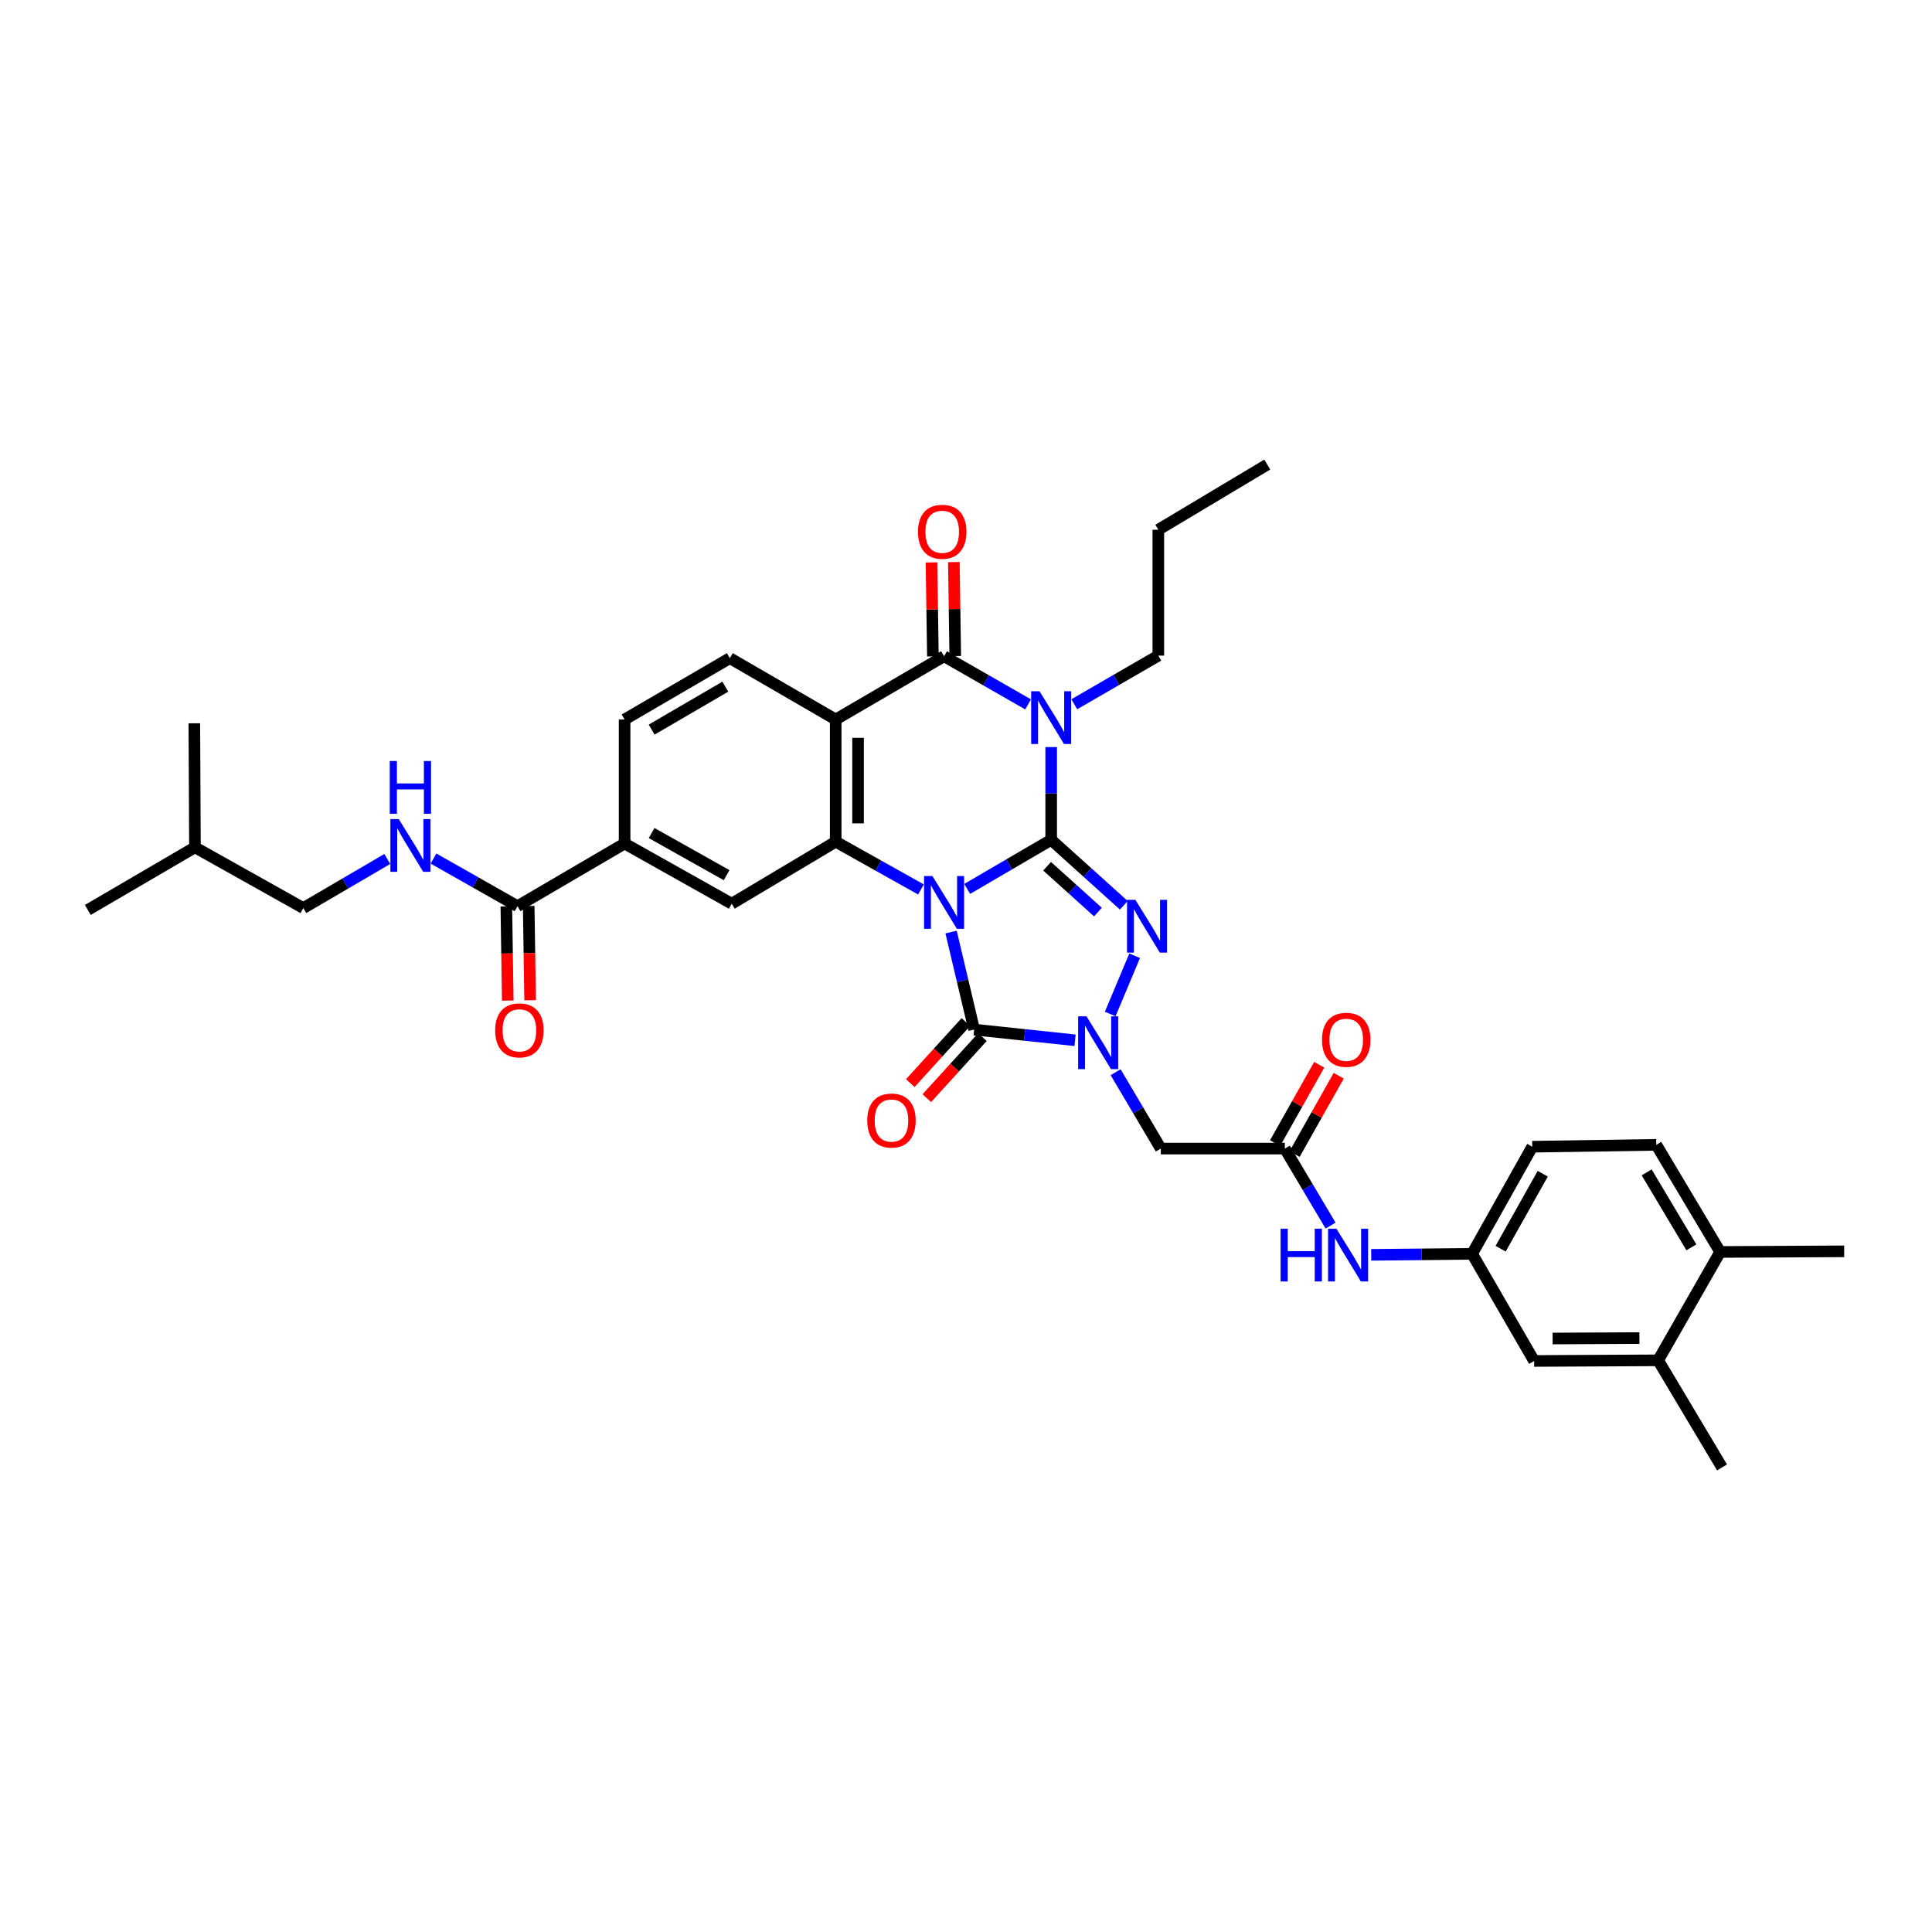 <?xml version='1.0' encoding='iso-8859-1'?>
<svg version='1.1' baseProfile='full'
              xmlns='http://www.w3.org/2000/svg'
                      xmlns:rdkit='http://www.rdkit.org/xml'
                      xmlns:xlink='http://www.w3.org/1999/xlink'
                  xml:space='preserve'
width='1000px' height='1000px' viewBox='0 0 1000 1000'>
<!-- END OF HEADER -->
<rect style='opacity:1.0;fill:#FFFFFF;stroke:none' width='1000' height='1000' x='0' y='0'> </rect>
<path class='bond-0' d='M 500.615,460.098 L 522.353,447.394' style='fill:none;fill-rule:evenodd;stroke:#0000FF;stroke-width:6px;stroke-linecap:butt;stroke-linejoin:miter;stroke-opacity:1' />
<path class='bond-0' d='M 522.353,447.394 L 544.091,434.689' style='fill:none;fill-rule:evenodd;stroke:#000000;stroke-width:6px;stroke-linecap:butt;stroke-linejoin:miter;stroke-opacity:1' />
<path class='bond-3' d='M 492.281,482.439 L 498.25,507.674' style='fill:none;fill-rule:evenodd;stroke:#0000FF;stroke-width:6px;stroke-linecap:butt;stroke-linejoin:miter;stroke-opacity:1' />
<path class='bond-3' d='M 498.25,507.674 L 504.218,532.909' style='fill:none;fill-rule:evenodd;stroke:#000000;stroke-width:6px;stroke-linecap:butt;stroke-linejoin:miter;stroke-opacity:1' />
<path class='bond-5' d='M 476.684,460.384 L 454.619,448.019' style='fill:none;fill-rule:evenodd;stroke:#0000FF;stroke-width:6px;stroke-linecap:butt;stroke-linejoin:miter;stroke-opacity:1' />
<path class='bond-5' d='M 454.619,448.019 L 432.554,435.654' style='fill:none;fill-rule:evenodd;stroke:#000000;stroke-width:6px;stroke-linecap:butt;stroke-linejoin:miter;stroke-opacity:1' />
<path class='bond-1' d='M 544.091,434.689 L 544.091,410.688' style='fill:none;fill-rule:evenodd;stroke:#000000;stroke-width:6px;stroke-linecap:butt;stroke-linejoin:miter;stroke-opacity:1' />
<path class='bond-1' d='M 544.091,410.688 L 544.091,386.688' style='fill:none;fill-rule:evenodd;stroke:#0000FF;stroke-width:6px;stroke-linecap:butt;stroke-linejoin:miter;stroke-opacity:1' />
<path class='bond-2' d='M 544.091,434.689 L 562.884,451.626' style='fill:none;fill-rule:evenodd;stroke:#000000;stroke-width:6px;stroke-linecap:butt;stroke-linejoin:miter;stroke-opacity:1' />
<path class='bond-2' d='M 562.884,451.626 L 581.677,468.564' style='fill:none;fill-rule:evenodd;stroke:#0000FF;stroke-width:6px;stroke-linecap:butt;stroke-linejoin:miter;stroke-opacity:1' />
<path class='bond-2' d='M 541.981,448.368 L 555.136,460.224' style='fill:none;fill-rule:evenodd;stroke:#000000;stroke-width:6px;stroke-linecap:butt;stroke-linejoin:miter;stroke-opacity:1' />
<path class='bond-2' d='M 555.136,460.224 L 568.291,472.08' style='fill:none;fill-rule:evenodd;stroke:#0000FF;stroke-width:6px;stroke-linecap:butt;stroke-linejoin:miter;stroke-opacity:1' />
<path class='bond-25' d='M 556.052,364.524 L 577.798,351.934' style='fill:none;fill-rule:evenodd;stroke:#0000FF;stroke-width:6px;stroke-linecap:butt;stroke-linejoin:miter;stroke-opacity:1' />
<path class='bond-25' d='M 577.798,351.934 L 599.545,339.343' style='fill:none;fill-rule:evenodd;stroke:#000000;stroke-width:6px;stroke-linecap:butt;stroke-linejoin:miter;stroke-opacity:1' />
<path class='bond-37' d='M 532.135,364.596 L 510.393,352.133' style='fill:none;fill-rule:evenodd;stroke:#0000FF;stroke-width:6px;stroke-linecap:butt;stroke-linejoin:miter;stroke-opacity:1' />
<path class='bond-37' d='M 510.393,352.133 L 488.651,339.671' style='fill:none;fill-rule:evenodd;stroke:#000000;stroke-width:6px;stroke-linecap:butt;stroke-linejoin:miter;stroke-opacity:1' />
<path class='bond-36' d='M 587.292,494.697 L 574.65,524.841' style='fill:none;fill-rule:evenodd;stroke:#0000FF;stroke-width:6px;stroke-linecap:butt;stroke-linejoin:miter;stroke-opacity:1' />
<path class='bond-4' d='M 504.218,532.909 L 530.328,535.679' style='fill:none;fill-rule:evenodd;stroke:#000000;stroke-width:6px;stroke-linecap:butt;stroke-linejoin:miter;stroke-opacity:1' />
<path class='bond-4' d='M 530.328,535.679 L 556.437,538.449' style='fill:none;fill-rule:evenodd;stroke:#0000FF;stroke-width:6px;stroke-linecap:butt;stroke-linejoin:miter;stroke-opacity:1' />
<path class='bond-15' d='M 499.939,529.013 L 485.551,544.815' style='fill:none;fill-rule:evenodd;stroke:#000000;stroke-width:6px;stroke-linecap:butt;stroke-linejoin:miter;stroke-opacity:1' />
<path class='bond-15' d='M 485.551,544.815 L 471.163,560.616' style='fill:none;fill-rule:evenodd;stroke:#FF0000;stroke-width:6px;stroke-linecap:butt;stroke-linejoin:miter;stroke-opacity:1' />
<path class='bond-15' d='M 508.497,536.806 L 494.109,552.607' style='fill:none;fill-rule:evenodd;stroke:#000000;stroke-width:6px;stroke-linecap:butt;stroke-linejoin:miter;stroke-opacity:1' />
<path class='bond-15' d='M 494.109,552.607 L 479.722,568.409' style='fill:none;fill-rule:evenodd;stroke:#FF0000;stroke-width:6px;stroke-linecap:butt;stroke-linejoin:miter;stroke-opacity:1' />
<path class='bond-8' d='M 577.436,554.968 L 589.137,574.736' style='fill:none;fill-rule:evenodd;stroke:#0000FF;stroke-width:6px;stroke-linecap:butt;stroke-linejoin:miter;stroke-opacity:1' />
<path class='bond-8' d='M 589.137,574.736 L 600.837,594.504' style='fill:none;fill-rule:evenodd;stroke:#000000;stroke-width:6px;stroke-linecap:butt;stroke-linejoin:miter;stroke-opacity:1' />
<path class='bond-7' d='M 432.554,435.654 L 432.554,372.413' style='fill:none;fill-rule:evenodd;stroke:#000000;stroke-width:6px;stroke-linecap:butt;stroke-linejoin:miter;stroke-opacity:1' />
<path class='bond-7' d='M 444.129,426.168 L 444.129,381.9' style='fill:none;fill-rule:evenodd;stroke:#000000;stroke-width:6px;stroke-linecap:butt;stroke-linejoin:miter;stroke-opacity:1' />
<path class='bond-9' d='M 432.554,435.654 L 378.747,467.753' style='fill:none;fill-rule:evenodd;stroke:#000000;stroke-width:6px;stroke-linecap:butt;stroke-linejoin:miter;stroke-opacity:1' />
<path class='bond-6' d='M 488.651,339.671 L 432.554,372.413' style='fill:none;fill-rule:evenodd;stroke:#000000;stroke-width:6px;stroke-linecap:butt;stroke-linejoin:miter;stroke-opacity:1' />
<path class='bond-17' d='M 494.437,339.585 L 494.074,315.259' style='fill:none;fill-rule:evenodd;stroke:#000000;stroke-width:6px;stroke-linecap:butt;stroke-linejoin:miter;stroke-opacity:1' />
<path class='bond-17' d='M 494.074,315.259 L 493.71,290.933' style='fill:none;fill-rule:evenodd;stroke:#FF0000;stroke-width:6px;stroke-linecap:butt;stroke-linejoin:miter;stroke-opacity:1' />
<path class='bond-17' d='M 482.864,339.758 L 482.501,315.432' style='fill:none;fill-rule:evenodd;stroke:#000000;stroke-width:6px;stroke-linecap:butt;stroke-linejoin:miter;stroke-opacity:1' />
<path class='bond-17' d='M 482.501,315.432 L 482.137,291.106' style='fill:none;fill-rule:evenodd;stroke:#FF0000;stroke-width:6px;stroke-linecap:butt;stroke-linejoin:miter;stroke-opacity:1' />
<path class='bond-13' d='M 432.554,372.413 L 377.77,340.655' style='fill:none;fill-rule:evenodd;stroke:#000000;stroke-width:6px;stroke-linecap:butt;stroke-linejoin:miter;stroke-opacity:1' />
<path class='bond-10' d='M 600.837,594.504 L 665.029,594.504' style='fill:none;fill-rule:evenodd;stroke:#000000;stroke-width:6px;stroke-linecap:butt;stroke-linejoin:miter;stroke-opacity:1' />
<path class='bond-12' d='M 378.747,467.753 L 323.294,436.605' style='fill:none;fill-rule:evenodd;stroke:#000000;stroke-width:6px;stroke-linecap:butt;stroke-linejoin:miter;stroke-opacity:1' />
<path class='bond-12' d='M 376.097,452.989 L 337.28,431.186' style='fill:none;fill-rule:evenodd;stroke:#000000;stroke-width:6px;stroke-linecap:butt;stroke-linejoin:miter;stroke-opacity:1' />
<path class='bond-16' d='M 665.029,594.504 L 676.868,614.436' style='fill:none;fill-rule:evenodd;stroke:#000000;stroke-width:6px;stroke-linecap:butt;stroke-linejoin:miter;stroke-opacity:1' />
<path class='bond-16' d='M 676.868,614.436 L 688.707,634.368' style='fill:none;fill-rule:evenodd;stroke:#0000FF;stroke-width:6px;stroke-linecap:butt;stroke-linejoin:miter;stroke-opacity:1' />
<path class='bond-24' d='M 670.071,597.345 L 681.493,577.076' style='fill:none;fill-rule:evenodd;stroke:#000000;stroke-width:6px;stroke-linecap:butt;stroke-linejoin:miter;stroke-opacity:1' />
<path class='bond-24' d='M 681.493,577.076 L 692.914,556.807' style='fill:none;fill-rule:evenodd;stroke:#FF0000;stroke-width:6px;stroke-linecap:butt;stroke-linejoin:miter;stroke-opacity:1' />
<path class='bond-24' d='M 659.987,591.662 L 671.409,571.394' style='fill:none;fill-rule:evenodd;stroke:#000000;stroke-width:6px;stroke-linecap:butt;stroke-linejoin:miter;stroke-opacity:1' />
<path class='bond-24' d='M 671.409,571.394 L 682.831,551.125' style='fill:none;fill-rule:evenodd;stroke:#FF0000;stroke-width:6px;stroke-linecap:butt;stroke-linejoin:miter;stroke-opacity:1' />
<path class='bond-11' d='M 267.866,469.045 L 323.294,436.605' style='fill:none;fill-rule:evenodd;stroke:#000000;stroke-width:6px;stroke-linecap:butt;stroke-linejoin:miter;stroke-opacity:1' />
<path class='bond-14' d='M 267.866,469.045 L 246.122,456.713' style='fill:none;fill-rule:evenodd;stroke:#000000;stroke-width:6px;stroke-linecap:butt;stroke-linejoin:miter;stroke-opacity:1' />
<path class='bond-14' d='M 246.122,456.713 L 224.378,444.381' style='fill:none;fill-rule:evenodd;stroke:#0000FF;stroke-width:6px;stroke-linecap:butt;stroke-linejoin:miter;stroke-opacity:1' />
<path class='bond-23' d='M 262.08,469.133 L 262.449,493.52' style='fill:none;fill-rule:evenodd;stroke:#000000;stroke-width:6px;stroke-linecap:butt;stroke-linejoin:miter;stroke-opacity:1' />
<path class='bond-23' d='M 262.449,493.52 L 262.817,517.908' style='fill:none;fill-rule:evenodd;stroke:#FF0000;stroke-width:6px;stroke-linecap:butt;stroke-linejoin:miter;stroke-opacity:1' />
<path class='bond-23' d='M 273.653,468.958 L 274.021,493.345' style='fill:none;fill-rule:evenodd;stroke:#000000;stroke-width:6px;stroke-linecap:butt;stroke-linejoin:miter;stroke-opacity:1' />
<path class='bond-23' d='M 274.021,493.345 L 274.39,517.733' style='fill:none;fill-rule:evenodd;stroke:#FF0000;stroke-width:6px;stroke-linecap:butt;stroke-linejoin:miter;stroke-opacity:1' />
<path class='bond-20' d='M 323.294,436.605 L 323.294,372.413' style='fill:none;fill-rule:evenodd;stroke:#000000;stroke-width:6px;stroke-linecap:butt;stroke-linejoin:miter;stroke-opacity:1' />
<path class='bond-38' d='M 377.77,340.655 L 323.294,372.413' style='fill:none;fill-rule:evenodd;stroke:#000000;stroke-width:6px;stroke-linecap:butt;stroke-linejoin:miter;stroke-opacity:1' />
<path class='bond-38' d='M 375.428,355.418 L 337.294,377.649' style='fill:none;fill-rule:evenodd;stroke:#000000;stroke-width:6px;stroke-linecap:butt;stroke-linejoin:miter;stroke-opacity:1' />
<path class='bond-28' d='M 200.462,444.599 L 178.733,457.308' style='fill:none;fill-rule:evenodd;stroke:#0000FF;stroke-width:6px;stroke-linecap:butt;stroke-linejoin:miter;stroke-opacity:1' />
<path class='bond-28' d='M 178.733,457.308 L 157.004,470.016' style='fill:none;fill-rule:evenodd;stroke:#000000;stroke-width:6px;stroke-linecap:butt;stroke-linejoin:miter;stroke-opacity:1' />
<path class='bond-19' d='M 709.735,649.508 L 735.849,649.244' style='fill:none;fill-rule:evenodd;stroke:#0000FF;stroke-width:6px;stroke-linecap:butt;stroke-linejoin:miter;stroke-opacity:1' />
<path class='bond-19' d='M 735.849,649.244 L 761.963,648.98' style='fill:none;fill-rule:evenodd;stroke:#000000;stroke-width:6px;stroke-linecap:butt;stroke-linejoin:miter;stroke-opacity:1' />
<path class='bond-18' d='M 858.254,704.105 L 794.062,704.433' style='fill:none;fill-rule:evenodd;stroke:#000000;stroke-width:6px;stroke-linecap:butt;stroke-linejoin:miter;stroke-opacity:1' />
<path class='bond-18' d='M 848.566,692.58 L 803.632,692.81' style='fill:none;fill-rule:evenodd;stroke:#000000;stroke-width:6px;stroke-linecap:butt;stroke-linejoin:miter;stroke-opacity:1' />
<path class='bond-29' d='M 858.254,704.105 L 891.324,759.533' style='fill:none;fill-rule:evenodd;stroke:#000000;stroke-width:6px;stroke-linecap:butt;stroke-linejoin:miter;stroke-opacity:1' />
<path class='bond-39' d='M 858.254,704.105 L 890.354,648.009' style='fill:none;fill-rule:evenodd;stroke:#000000;stroke-width:6px;stroke-linecap:butt;stroke-linejoin:miter;stroke-opacity:1' />
<path class='bond-21' d='M 761.963,648.98 L 794.062,704.433' style='fill:none;fill-rule:evenodd;stroke:#000000;stroke-width:6px;stroke-linecap:butt;stroke-linejoin:miter;stroke-opacity:1' />
<path class='bond-27' d='M 761.963,648.98 L 793.098,593.539' style='fill:none;fill-rule:evenodd;stroke:#000000;stroke-width:6px;stroke-linecap:butt;stroke-linejoin:miter;stroke-opacity:1' />
<path class='bond-27' d='M 776.725,646.331 L 798.519,607.522' style='fill:none;fill-rule:evenodd;stroke:#000000;stroke-width:6px;stroke-linecap:butt;stroke-linejoin:miter;stroke-opacity:1' />
<path class='bond-22' d='M 890.354,648.009 L 857.29,592.568' style='fill:none;fill-rule:evenodd;stroke:#000000;stroke-width:6px;stroke-linecap:butt;stroke-linejoin:miter;stroke-opacity:1' />
<path class='bond-22' d='M 875.453,645.621 L 852.309,606.813' style='fill:none;fill-rule:evenodd;stroke:#000000;stroke-width:6px;stroke-linecap:butt;stroke-linejoin:miter;stroke-opacity:1' />
<path class='bond-30' d='M 890.354,648.009 L 954.545,647.687' style='fill:none;fill-rule:evenodd;stroke:#000000;stroke-width:6px;stroke-linecap:butt;stroke-linejoin:miter;stroke-opacity:1' />
<path class='bond-32' d='M 599.545,339.343 L 599.545,274.187' style='fill:none;fill-rule:evenodd;stroke:#000000;stroke-width:6px;stroke-linecap:butt;stroke-linejoin:miter;stroke-opacity:1' />
<path class='bond-26' d='M 857.29,592.568 L 793.098,593.539' style='fill:none;fill-rule:evenodd;stroke:#000000;stroke-width:6px;stroke-linecap:butt;stroke-linejoin:miter;stroke-opacity:1' />
<path class='bond-31' d='M 157.004,470.016 L 100.908,438.567' style='fill:none;fill-rule:evenodd;stroke:#000000;stroke-width:6px;stroke-linecap:butt;stroke-linejoin:miter;stroke-opacity:1' />
<path class='bond-33' d='M 100.908,438.567 L 100.58,374.375' style='fill:none;fill-rule:evenodd;stroke:#000000;stroke-width:6px;stroke-linecap:butt;stroke-linejoin:miter;stroke-opacity:1' />
<path class='bond-34' d='M 100.908,438.567 L 45.455,470.981' style='fill:none;fill-rule:evenodd;stroke:#000000;stroke-width:6px;stroke-linecap:butt;stroke-linejoin:miter;stroke-opacity:1' />
<path class='bond-35' d='M 599.545,274.187 L 655.937,240.467' style='fill:none;fill-rule:evenodd;stroke:#000000;stroke-width:6px;stroke-linecap:butt;stroke-linejoin:miter;stroke-opacity:1' />
<path  class='atom-0' d='M 482.613 453.433
L 491.564 467.901
Q 492.451 469.328, 493.879 471.913
Q 495.306 474.498, 495.383 474.652
L 495.383 453.433
L 499.01 453.433
L 499.01 480.748
L 495.267 480.748
L 485.661 464.93
Q 484.542 463.078, 483.346 460.956
Q 482.189 458.834, 481.841 458.178
L 481.841 480.748
L 478.292 480.748
L 478.292 453.433
L 482.613 453.433
' fill='#0000FF'/>
<path  class='atom-2' d='M 538.053 357.791
L 547.004 372.259
Q 547.892 373.687, 549.319 376.272
Q 550.747 378.856, 550.824 379.011
L 550.824 357.791
L 554.45 357.791
L 554.45 385.107
L 550.708 385.107
L 541.101 369.288
Q 539.983 367.437, 538.787 365.315
Q 537.629 363.193, 537.282 362.537
L 537.282 385.107
L 533.732 385.107
L 533.732 357.791
L 538.053 357.791
' fill='#0000FF'/>
<path  class='atom-3' d='M 587.668 465.747
L 596.619 480.215
Q 597.506 481.642, 598.934 484.227
Q 600.361 486.812, 600.439 486.966
L 600.439 465.747
L 604.065 465.747
L 604.065 493.062
L 600.323 493.062
L 590.716 477.244
Q 589.597 475.392, 588.401 473.27
Q 587.244 471.148, 586.897 470.492
L 586.897 493.062
L 583.347 493.062
L 583.347 465.747
L 587.668 465.747
' fill='#0000FF'/>
<path  class='atom-5' d='M 562.372 526.061
L 571.323 540.529
Q 572.21 541.957, 573.638 544.541
Q 575.065 547.126, 575.142 547.281
L 575.142 526.061
L 578.769 526.061
L 578.769 553.376
L 575.027 553.376
L 565.42 537.558
Q 564.301 535.706, 563.105 533.585
Q 561.948 531.463, 561.601 530.807
L 561.601 553.376
L 558.051 553.376
L 558.051 526.061
L 562.372 526.061
' fill='#0000FF'/>
<path  class='atom-15' d='M 206.388 423.944
L 215.338 438.412
Q 216.226 439.84, 217.653 442.425
Q 219.081 445.01, 219.158 445.164
L 219.158 423.944
L 222.785 423.944
L 222.785 451.26
L 219.042 451.26
L 209.436 435.442
Q 208.317 433.59, 207.121 431.468
Q 205.963 429.346, 205.616 428.69
L 205.616 451.26
L 202.067 451.26
L 202.067 423.944
L 206.388 423.944
' fill='#0000FF'/>
<path  class='atom-15' d='M 201.739 393.898
L 205.442 393.898
L 205.442 405.511
L 219.409 405.511
L 219.409 393.898
L 223.112 393.898
L 223.112 421.213
L 219.409 421.213
L 219.409 408.597
L 205.442 408.597
L 205.442 421.213
L 201.739 421.213
L 201.739 393.898
' fill='#0000FF'/>
<path  class='atom-16' d='M 448.881 579.991
Q 448.881 573.432, 452.121 569.767
Q 455.362 566.102, 461.419 566.102
Q 467.476 566.102, 470.717 569.767
Q 473.958 573.432, 473.958 579.991
Q 473.958 586.627, 470.679 590.408
Q 467.399 594.15, 461.419 594.15
Q 455.401 594.15, 452.121 590.408
Q 448.881 586.665, 448.881 579.991
M 461.419 591.063
Q 465.586 591.063, 467.824 588.286
Q 470.1 585.469, 470.1 579.991
Q 470.1 574.628, 467.824 571.927
Q 465.586 569.188, 461.419 569.188
Q 457.253 569.188, 454.976 571.889
Q 452.739 574.589, 452.739 579.991
Q 452.739 585.508, 454.976 588.286
Q 457.253 591.063, 461.419 591.063
' fill='#FF0000'/>
<path  class='atom-17' d='M 662.836 635.971
L 666.54 635.971
L 666.54 647.584
L 680.506 647.584
L 680.506 635.971
L 684.21 635.971
L 684.21 663.287
L 680.506 663.287
L 680.506 650.671
L 666.54 650.671
L 666.54 663.287
L 662.836 663.287
L 662.836 635.971
' fill='#0000FF'/>
<path  class='atom-17' d='M 691.733 635.971
L 700.684 650.439
Q 701.572 651.867, 702.999 654.452
Q 704.426 657.036, 704.504 657.191
L 704.504 635.971
L 708.13 635.971
L 708.13 663.287
L 704.388 663.287
L 694.781 647.468
Q 693.662 645.617, 692.466 643.495
Q 691.309 641.373, 690.962 640.717
L 690.962 663.287
L 687.412 663.287
L 687.412 635.971
L 691.733 635.971
' fill='#0000FF'/>
<path  class='atom-18' d='M 475.148 275.248
Q 475.148 268.689, 478.388 265.024
Q 481.629 261.359, 487.686 261.359
Q 493.743 261.359, 496.984 265.024
Q 500.225 268.689, 500.225 275.248
Q 500.225 281.884, 496.946 285.665
Q 493.666 289.407, 487.686 289.407
Q 481.668 289.407, 478.388 285.665
Q 475.148 281.922, 475.148 275.248
M 487.686 286.321
Q 491.853 286.321, 494.091 283.543
Q 496.367 280.726, 496.367 275.248
Q 496.367 269.885, 494.091 267.185
Q 491.853 264.445, 487.686 264.445
Q 483.52 264.445, 481.243 267.146
Q 479.006 269.847, 479.006 275.248
Q 479.006 280.765, 481.243 283.543
Q 483.52 286.321, 487.686 286.321
' fill='#FF0000'/>
<path  class='atom-24' d='M 256.298 533.314
Q 256.298 526.756, 259.539 523.091
Q 262.78 519.425, 268.837 519.425
Q 274.894 519.425, 278.135 523.091
Q 281.376 526.756, 281.376 533.314
Q 281.376 539.95, 278.096 543.731
Q 274.817 547.474, 268.837 547.474
Q 262.818 547.474, 259.539 543.731
Q 256.298 539.989, 256.298 533.314
M 268.837 544.387
Q 273.004 544.387, 275.241 541.609
Q 277.518 538.793, 277.518 533.314
Q 277.518 527.952, 275.241 525.251
Q 273.004 522.512, 268.837 522.512
Q 264.67 522.512, 262.394 525.213
Q 260.156 527.913, 260.156 533.314
Q 260.156 538.832, 262.394 541.609
Q 264.67 544.387, 268.837 544.387
' fill='#FF0000'/>
<path  class='atom-25' d='M 684.268 538.189
Q 684.268 531.63, 687.509 527.965
Q 690.75 524.299, 696.807 524.299
Q 702.864 524.299, 706.105 527.965
Q 709.346 531.63, 709.346 538.189
Q 709.346 544.824, 706.066 548.605
Q 702.787 552.348, 696.807 552.348
Q 690.788 552.348, 687.509 548.605
Q 684.268 544.863, 684.268 538.189
M 696.807 549.261
Q 700.974 549.261, 703.211 546.483
Q 705.487 543.667, 705.487 538.189
Q 705.487 532.826, 703.211 530.125
Q 700.974 527.386, 696.807 527.386
Q 692.64 527.386, 690.364 530.087
Q 688.126 532.787, 688.126 538.189
Q 688.126 543.706, 690.364 546.483
Q 692.64 549.261, 696.807 549.261
' fill='#FF0000'/>
</svg>
